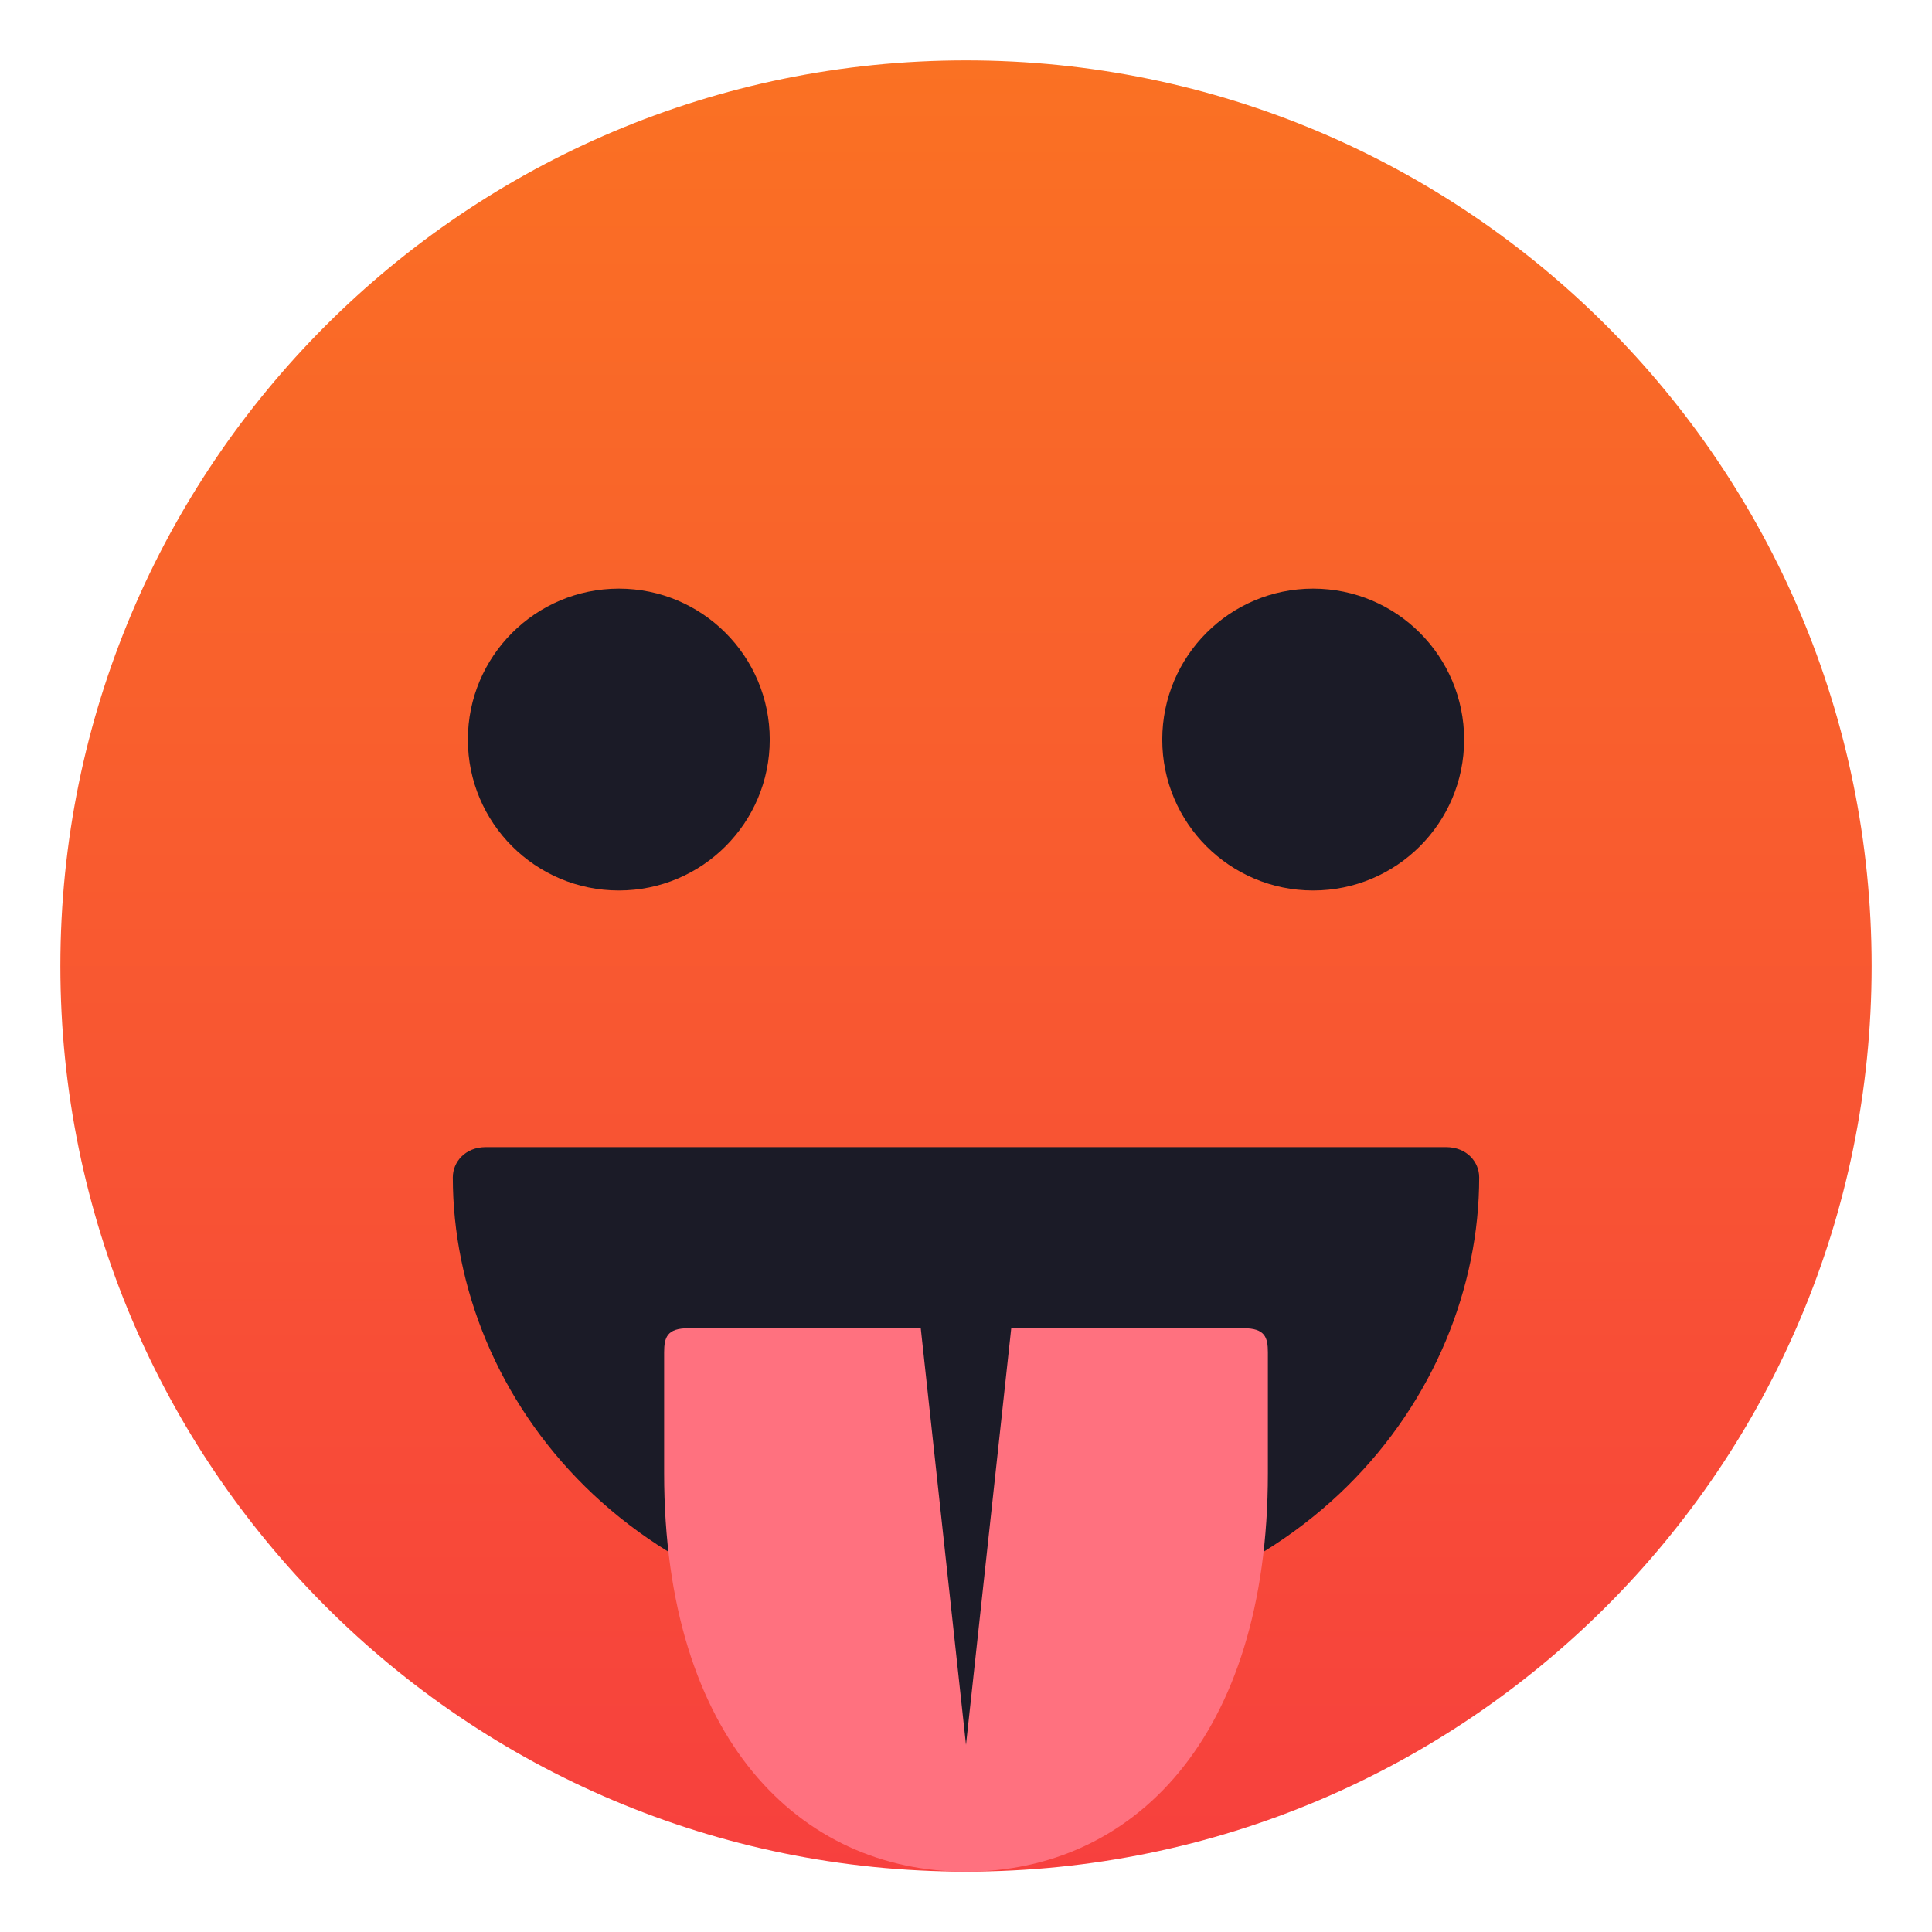 <svg width="24" height="24" viewBox="0 0 24 24" fill="none" xmlns="http://www.w3.org/2000/svg">
<g clip-path="url(#clip0_224_8963)">
<path d="M12 23.25C18.213 23.25 23.25 18.213 23.25 12C23.25 5.787 18.213 0.75 12 0.75C5.787 0.75 0.75 5.787 0.75 12C0.75 18.213 5.787 23.25 12 23.25Z" fill="url(#paint0_linear_224_8963)"/>
<path d="M17.962 14.25H6.037C5.775 14.25 5.625 14.438 5.625 14.625C5.625 17.363 7.875 20.25 12 20.25C16.125 20.25 18.375 17.363 18.375 14.625C18.375 14.438 18.225 14.25 17.962 14.25Z" fill="#1B1B27"/>
<path d="M15.45 16.5H8.55C8.287 16.5 8.25 16.613 8.25 16.8V18.3C8.25 21.6 9.938 23.25 12 23.25C14.062 23.25 15.75 21.6 15.75 18.3V16.8C15.75 16.613 15.713 16.5 15.45 16.5Z" fill="#FF717F"/>
<path d="M12.562 16.5L12 21.675L11.438 16.5H12.562Z" fill="#1B1B27"/>
<path d="M7.688 11.062C8.723 11.062 9.562 10.223 9.562 9.188C9.562 8.152 8.723 7.312 7.688 7.312C6.652 7.312 5.812 8.152 5.812 9.188C5.812 10.223 6.652 11.062 7.688 11.062Z" fill="#1B1B27"/>
<path d="M16.312 11.062C17.348 11.062 18.188 10.223 18.188 9.188C18.188 8.152 17.348 7.312 16.312 7.312C15.277 7.312 14.438 8.152 14.438 9.188C14.438 10.223 15.277 11.062 16.312 11.062Z" fill="#1B1B27"/>
</g>
<defs>
<linearGradient id="paint0_linear_224_8963" x1="12" y1="0.75" x2="12" y2="23.25" gradientUnits="userSpaceOnUse">
<stop stop-color="#FA7123"/>
<stop offset="1" stop-color="#F7403E"/>
</linearGradient>
<clipPath id="clip0_224_8963">
<rect width="24" height="24" fill="white"/>
</clipPath>
</defs>
</svg>
